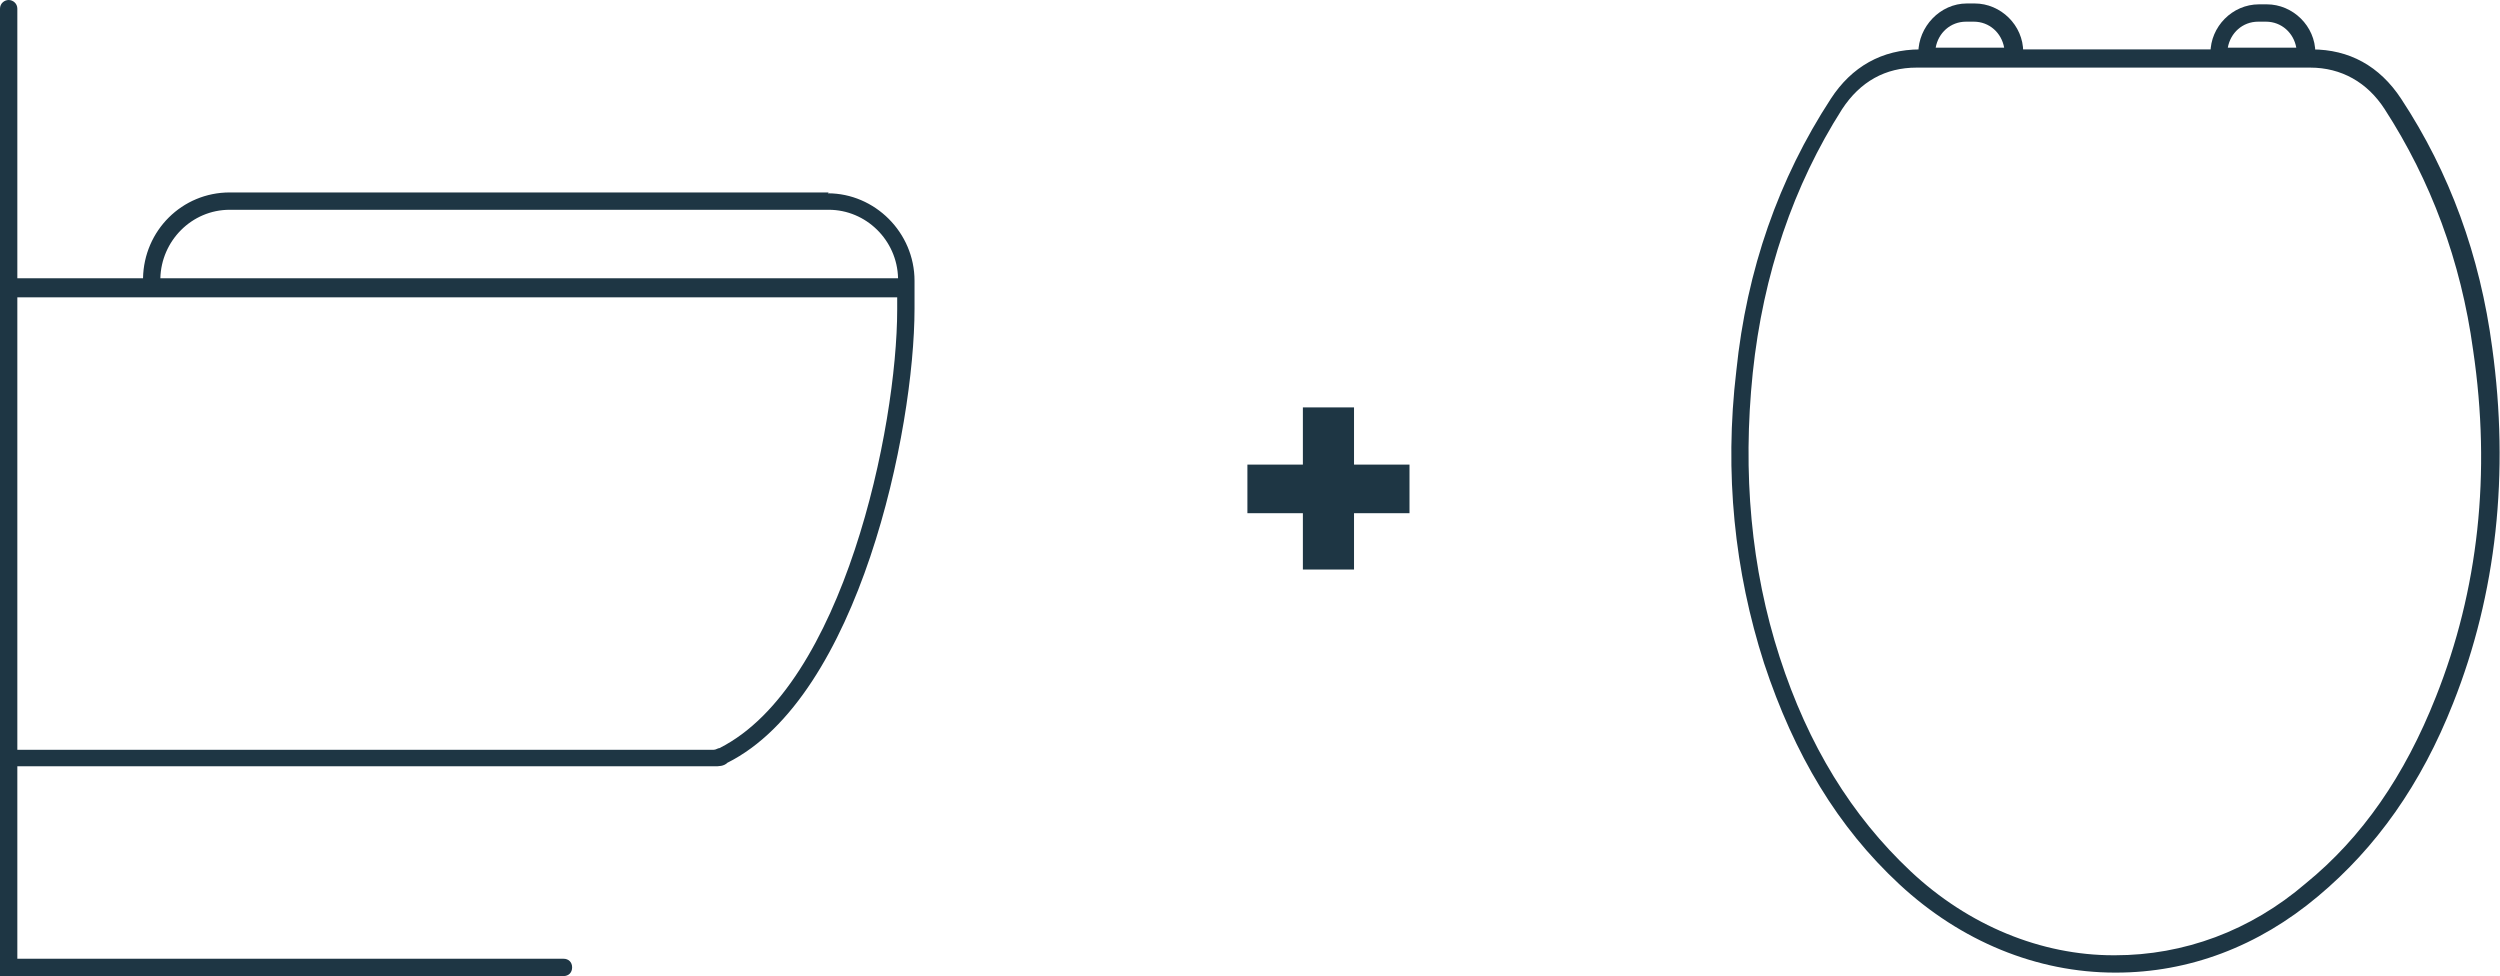 <?xml version="1.0" encoding="UTF-8"?>
<svg xmlns="http://www.w3.org/2000/svg" version="1.1" viewBox="0 0 288.4 112.6">
  <defs>
    <style>
      .cls-1 {
        fill: #1e3644;
      }
    </style>
  </defs>
  <!-- Generator: Adobe Illustrator 28.7.2, SVG Export Plug-In . SVG Version: 1.2.0 Build 154)  -->
  <g>
    <g id="Warstwa_1">
      <g id="Warstwa_1-2">
        <g id="Warstwa_1-2-2" data-name="Warstwa_1-2">
          <path class="cls-1" d="M95.6,22.2H26.5c-5.5,0-9.9,4.4-10,9.9H2V1c0-.6-.5-1-1-1S0,.4,0,1v111.6h65c.6,0,1-.4,1-1s-.4-1-1-1H2v-22.2h80.4c.5,0,1.1,0,1.5-.4,15.2-7.6,21.6-38.4,21.6-52.4v-3.2c0-5.6-4.6-10.1-10-10.1h0ZM26.5,24.2h69.1c4.3,0,7.9,3.5,8,7.9H18.5c.1-4.3,3.6-7.9,8-7.9ZM83,86.3c-.2,0-.4.2-.7.2H2v-52.2h101.5v1.4c0,13.6-6.2,43.4-20.5,50.6h0Z"/>
        </g>
      </g>
      <path class="cls-1" d="M162.6,59.2h-6.4v6.5h-5.9v-6.5h-6.4v-5.6h6.4v-6.6h5.9v6.6h6.4s0,5.6,0,5.6Z"/>
      <g id="Warstwa_1-3">
        <g id="Warstwa_1-2-2">
          <path class="cls-1" d="M244,112.2h0c-9,0-17.8-3.6-24.9-10.2-7.1-6.6-12.1-14.9-15.6-25.5-3.4-10.6-4.6-21.9-3.2-33.7,1.2-11.7,4.9-22.2,10.9-31.4,2.4-3.7,5.9-5.7,10.3-5.7h45.2c4.3,0,7.8,1.9,10.3,5.7,5.6,8.5,9.1,18.1,10.5,28.7,2,14.5.5,28.4-4.5,41-3.7,9.4-8.9,16.7-15.6,22.3-6.9,5.8-14.9,8.8-23.3,8.8h-.1,0ZM244,110.2h0c7.9,0,15.6-2.8,22-8.3,6.5-5.3,11.4-12.4,15-21.5,4.9-12.3,6.4-25.8,4.3-40-1.4-10.3-4.9-19.6-10.2-27.8-2-3.1-5-4.8-8.6-4.8h-45.4c-3.6,0-6.5,1.6-8.6,4.8-5.6,8.8-9.1,19-10.3,30.4-1.2,11.6-.2,22.6,3.1,32.8,3.3,10.2,8.3,18.3,15.1,24.7,6.7,6.3,15.1,9.7,23.4,9.7h0Z"/>
          <g>
            <path class="cls-1" d="M233.3,7.5h-12v-1.4c0-3,2.5-5.7,5.6-5.7h.9c3,0,5.6,2.5,5.6,5.6v1.5h0ZM223.3,5.5h7.9c-.3-1.7-1.7-3-3.5-3h-.9c-1.8,0-3.2,1.3-3.5,3h.1Z"/>
            <path class="cls-1" d="M267,7.5h-12v-1.4c0-3,2.5-5.6,5.6-5.6h.9c3,0,5.6,2.5,5.6,5.6v1.4h0ZM257,5.5h7.9c-.3-1.7-1.7-3-3.5-3h-.9c-1.8,0-3.2,1.3-3.5,3h.1Z"/>
          </g>
        </g>
      </g>
    </g>
  </g>
</svg>